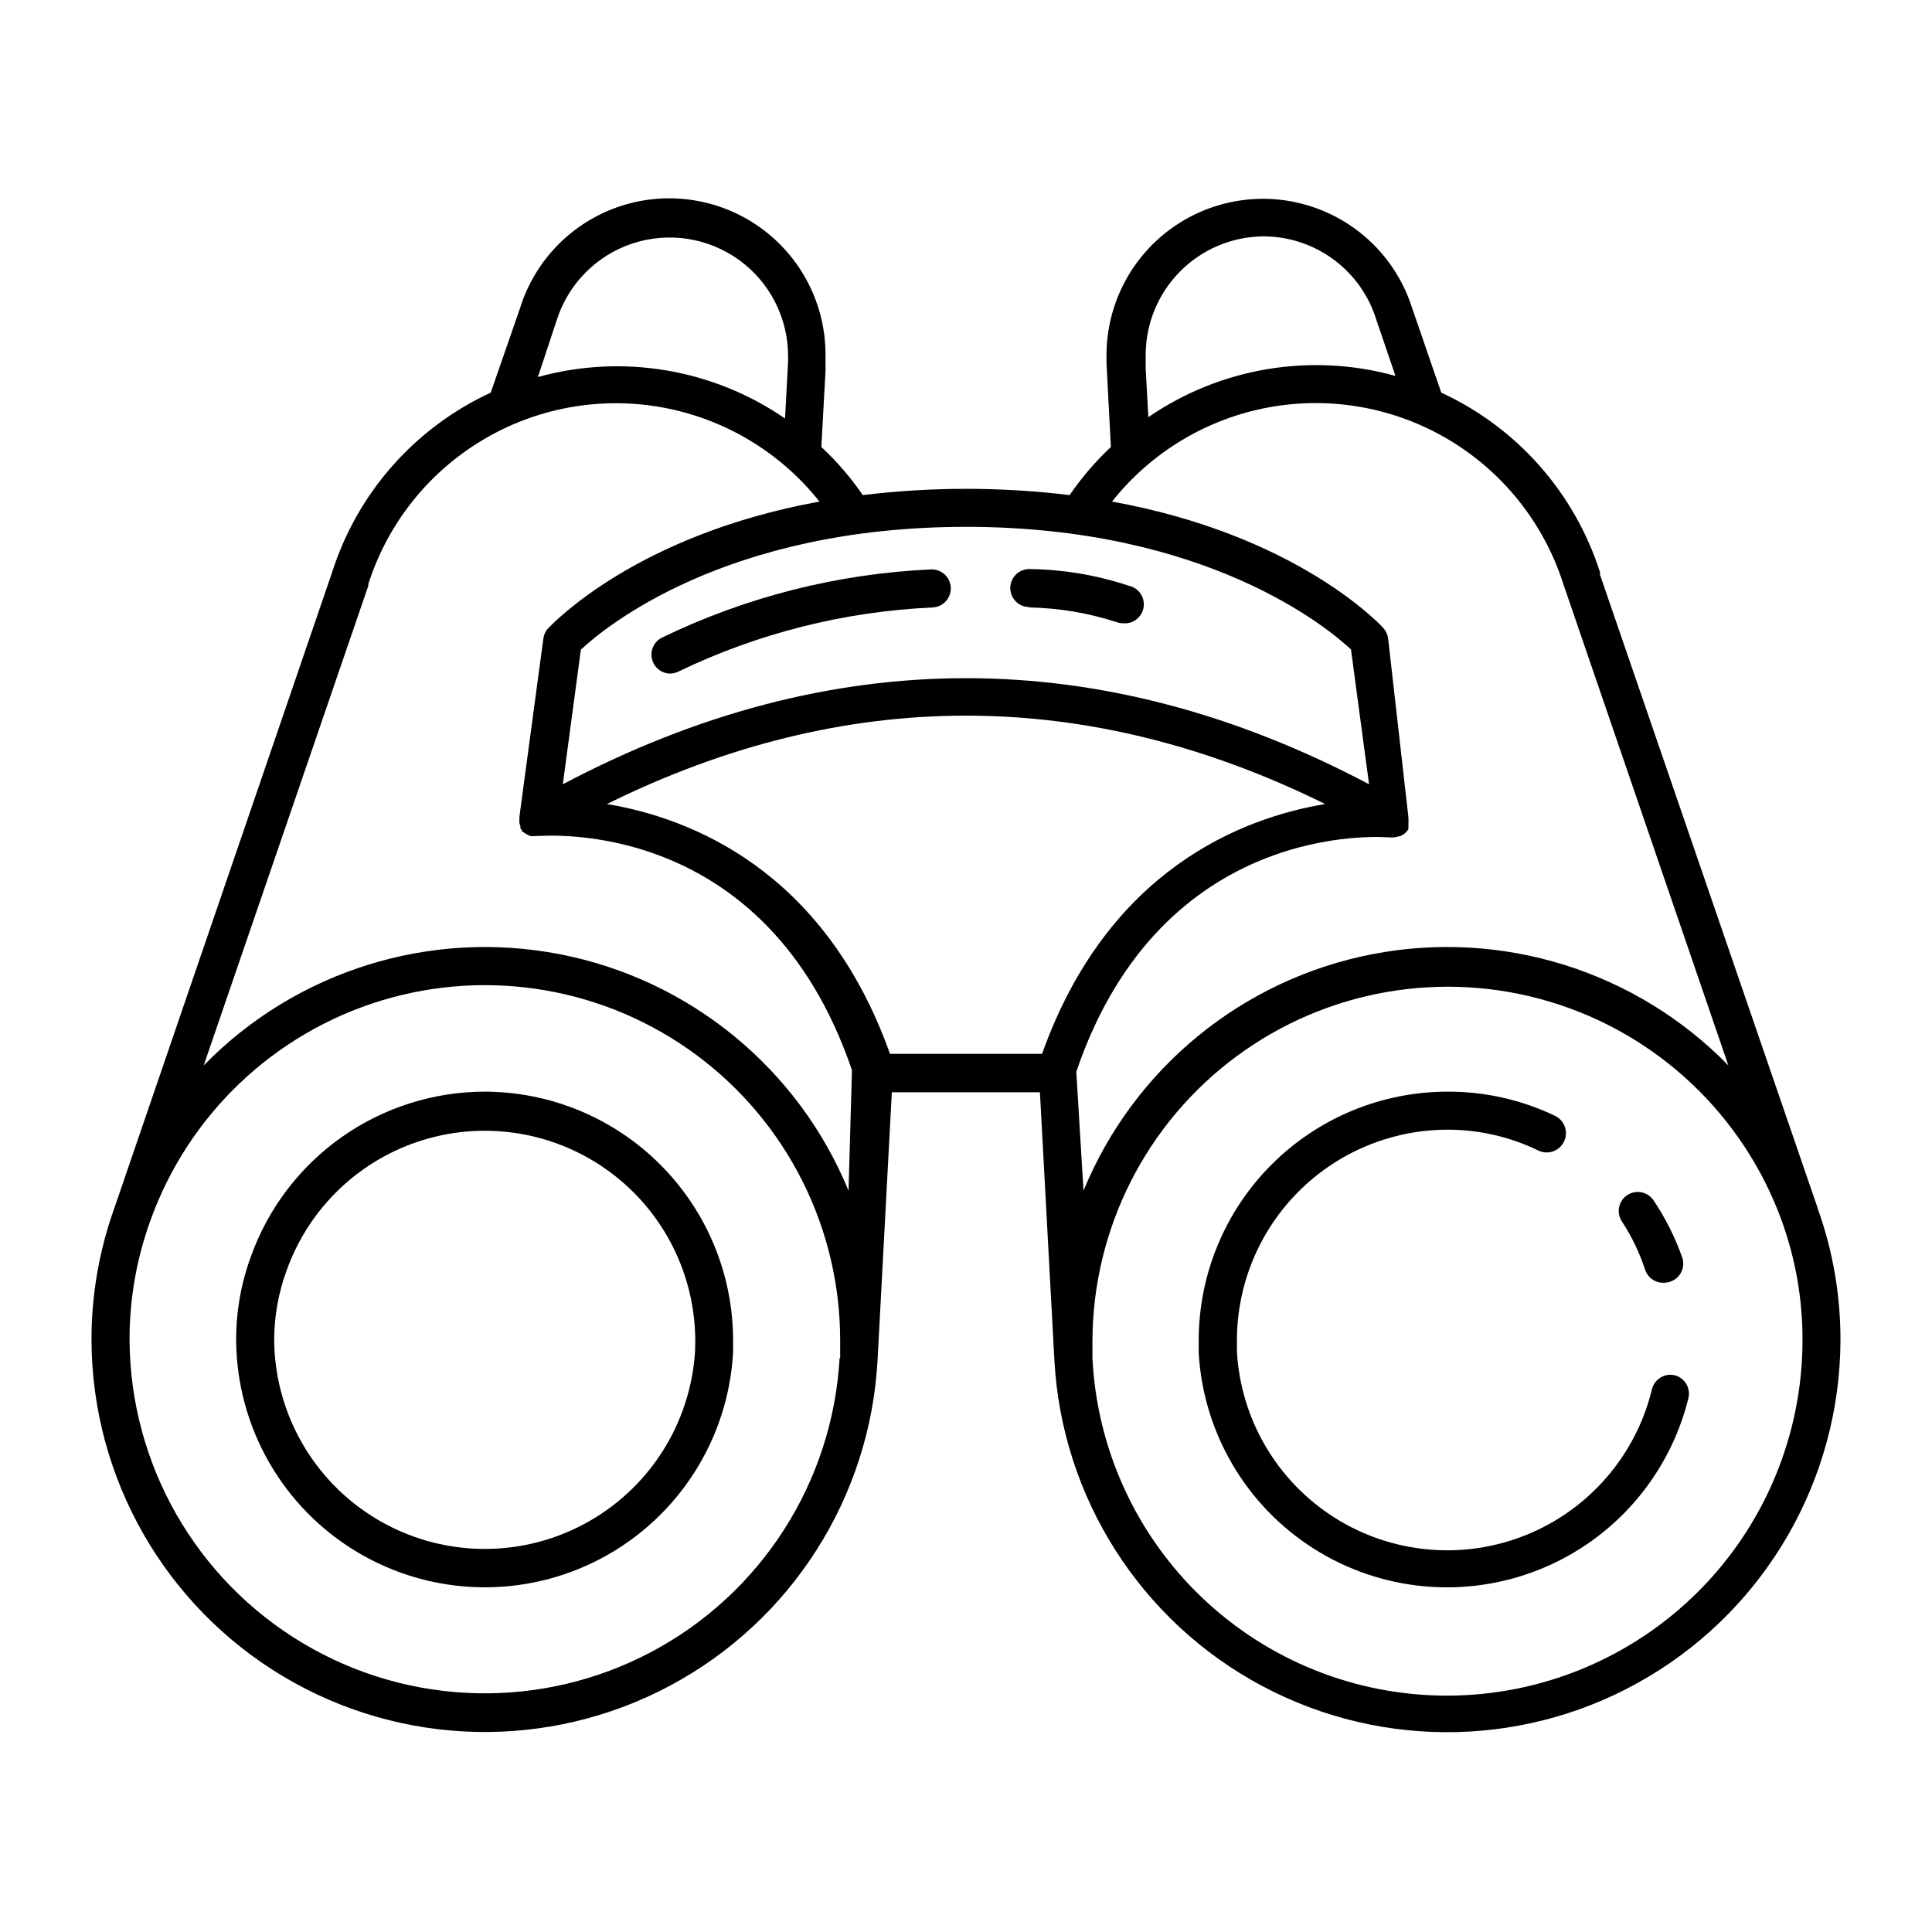 <?xml version="1.0" encoding="UTF-8"?>
<!-- Uploaded to: ICON Repo, www.iconrepo.com, Generator: ICON Repo Mixer Tools -->
<svg fill="#000000" width="800px" height="800px" version="1.1" viewBox="144 144 512 512" xmlns="http://www.w3.org/2000/svg">
 <g>
  <path d="m272.48 433.3c-13.562 0.012-26.793 4.207-37.883 12.016-11.09 7.809-19.504 18.848-24.086 31.613-2.625 7.129-3.957 14.672-3.93 22.27 0.156 23.059 12.352 44.359 32.16 56.164 19.812 11.809 44.352 12.398 64.707 1.562 20.355-10.84 33.562-31.527 34.828-54.555v-3.176 0.004c-0.012-17.457-6.945-34.195-19.281-46.547-12.332-12.352-29.059-19.312-46.516-19.352zm55.723 68.668c-1.156 19.453-12.371 36.895-29.59 46.016-17.215 9.125-37.945 8.609-54.688-1.355-16.746-9.969-27.078-27.945-27.266-47.43 0.004-6.344 1.129-12.637 3.324-18.59 5.961-16.621 19.438-29.438 36.34-34.551 16.898-5.117 35.219-1.926 49.398 8.598 14.176 10.523 22.535 27.137 22.531 44.793 0 0.707-0.051 1.613-0.051 2.519z"/>
  <path d="m580.01 480.61c0.758 2.102 2.809 3.457 5.039 3.324 0.566-0.008 1.129-0.109 1.664-0.301 1.266-0.445 2.301-1.379 2.875-2.586 0.578-1.211 0.648-2.602 0.199-3.863-1.891-5.34-4.445-10.418-7.609-15.117-1.57-2.293-4.707-2.879-7.004-1.309-2.293 1.574-2.879 4.707-1.309 7.004 2.606 3.992 4.672 8.312 6.144 12.848z"/>
  <path d="m587.87 508.47c-1.301-0.316-2.676-0.105-3.82 0.598-1.145 0.699-1.965 1.824-2.273 3.129-4.25 17.496-16.672 31.867-33.371 38.602-16.695 6.731-35.613 4.996-50.809-4.656-15.195-9.656-24.805-26.043-25.801-44.02v-2.82c-0.016-14.801 5.844-29.004 16.293-39.488 10.445-10.484 24.625-16.395 39.426-16.438 8.34-0.02 16.578 1.859 24.082 5.492 2.519 1.266 5.586 0.25 6.852-2.266 1.266-2.519 0.254-5.586-2.266-6.852-8.879-4.273-18.613-6.481-28.465-6.449-17.5-0.027-34.293 6.902-46.68 19.262-12.391 12.359-19.355 29.137-19.371 46.637v3.273c1.195 21.188 12.523 40.504 30.43 51.895 17.906 11.387 40.199 13.457 59.898 5.555 19.695-7.898 34.383-24.801 39.453-45.406 0.641-2.652-0.945-5.332-3.578-6.047z"/>
  <path d="m625.66 464.03-57.637-167.71v-0.656c-6.727-21.066-21.988-38.344-42.07-47.609l-7.809-22.672c-4.082-12.621-13.957-22.523-26.566-26.645-12.605-4.121-26.426-1.961-37.172 5.812-10.75 7.769-17.133 20.215-17.172 33.477v2.215l1.16 22.219c-4.098 3.844-7.762 8.117-10.934 12.746-18.207-2.215-36.609-2.215-54.816 0-3.176-4.641-6.859-8.914-10.98-12.746l1.109-20.152v-2.066-2.117l-0.004 0.004c0.055-13.34-6.324-25.887-17.129-33.707-10.805-7.82-24.715-9.961-37.371-5.746-12.656 4.219-22.504 14.27-26.461 27.008l-7.758 22.371c-20.109 9.277-35.379 26.598-42.07 47.711l-57.633 168.27c-4.078 11.312-6.141 23.246-6.098 35.27 0.191 36.508 19.473 70.258 50.824 88.965 31.355 18.711 70.211 19.648 102.43 2.481 32.223-17.172 53.113-49.949 55.066-86.41l3.777-70.887h39.246l3.828 70.938h0.004c1.957 36.461 22.844 69.238 55.066 86.41 32.223 17.168 71.078 16.23 102.43-2.481 31.352-18.707 50.633-52.457 50.824-88.965 0.043-12.023-2.019-23.957-6.094-35.27zm-147.11-257.39c6.762-0.055 13.359 2.082 18.805 6.086 5.449 4.004 9.457 9.664 11.422 16.133l5.039 14.762c-22.375-6.211-46.352-2.211-65.496 10.93l-0.707-13.047v-1.863-1.613h0.004c0.012-8.242 3.262-16.148 9.047-22.02s13.645-9.234 21.887-9.367zm-78.543 76.98c63.934 0 95.977 26.852 102.02 32.496l4.785 35.719c-70.883-37.48-142.73-37.48-213.66 0.004l4.785-35.668c6.047-5.695 38.141-32.551 102.07-32.551zm-108.42-54.914c3.082-9.566 10.559-17.078 20.109-20.207 9.555-3.125 20.023-1.492 28.168 4.402 8.141 5.891 12.969 15.328 12.988 25.379v1.512l-0.805 15.113h-0.004c-19.133-13.164-43.113-17.188-65.496-10.984zm74.918 275.18c-1.855 32.887-20.758 62.414-49.844 77.863-29.09 15.449-64.137 14.578-92.422-2.301-28.285-16.879-45.695-47.309-45.906-80.246-0.035-10.84 1.84-21.602 5.539-31.789 10.074-28.047 32.824-49.668 61.348-58.301 28.52-8.629 59.445-3.254 83.375 14.5 23.934 17.758 38.047 45.789 38.059 75.59v4.684zm2.367-44.336c-13.328-32.43-42.078-55.98-76.496-62.668-34.418-6.688-69.895 4.387-94.395 29.469l43.629-127.11v-0.457c5.086-15.93 15.797-29.465 30.129-38.078 14.332-8.617 31.312-11.723 47.766-8.738 16.457 2.984 31.262 11.855 41.66 24.953-48.668 8.867-70.535 32.293-71.844 33.504-0.707 0.75-1.164 1.699-1.312 2.719l-6.348 47.207v0.504c-0.047 0.438-0.047 0.875 0 1.312 0.062 0.258 0.148 0.512 0.254 0.754-0.023 0.199-0.023 0.402 0 0.605 0.137 0.195 0.285 0.383 0.453 0.555v0.402h0.301c0.355 0.297 0.746 0.551 1.16 0.754 0.203 0.133 0.422 0.234 0.656 0.305 0.531 0.074 1.074 0.074 1.609 0h0.402c2.469 0 60.457-5.039 83.281 62.07zm51.289-36.273h-40.305c-17.434-48.918-53.152-62.57-75.02-66.199 63.227-31.234 127.11-31.234 190.34 0-21.863 3.629-57.586 17.281-75.016 66.199zm9.07 4.734c22.723-66.754 80.609-62.27 83.281-62.07h0.504l-0.004 0.004c0.535-0.004 1.062-0.105 1.562-0.301h0.352c0.609-0.258 1.172-0.613 1.66-1.059 0.262-0.25 0.484-0.539 0.656-0.859v-0.555 0.004c0.023-0.285 0.023-0.574 0-0.859 0.051-0.418 0.051-0.84 0-1.258v-0.504l-5.391-47.461c-0.148-1.02-0.605-1.969-1.309-2.719-1.109-1.211-23.176-24.637-71.844-33.453 10.383-13.102 25.172-21.98 41.617-24.984 16.445-3 33.422 0.086 47.762 8.676 14.34 8.594 25.062 22.105 30.176 38.023l43.781 127.71c-24.504-25.082-59.977-36.156-94.398-29.469-34.418 6.688-63.164 30.238-76.496 62.668zm98.289 165.35c-24.164 0.016-47.406-9.266-64.91-25.926-17.5-16.66-27.922-39.414-29.102-63.551v-4.684c0.145-29.699 14.289-57.59 38.164-75.25 23.875-17.66 54.684-23.023 83.125-14.469 28.438 8.555 51.176 30.023 61.344 57.93 3.699 10.188 5.574 20.949 5.543 31.789-0.027 24.965-9.957 48.898-27.609 66.551-17.652 17.656-41.59 27.582-66.555 27.609z"/>
  <path d="m321.5 322.51c0.77 0.004 1.527-0.168 2.219-0.504 21.102-10.18 44.051-15.973 67.461-17.027 2.781-0.141 4.922-2.508 4.785-5.289-0.141-2.785-2.508-4.926-5.289-4.789-24.746 1.133-49 7.289-71.289 18.09-2.059 1.051-3.137 3.371-2.613 5.625 0.523 2.254 2.516 3.859 4.828 3.894z"/>
  <path d="m416.82 304.98c7.84 0.16 15.613 1.465 23.074 3.879 0.516 0.203 1.062 0.305 1.613 0.301 2.668 0.312 5.106-1.523 5.551-4.172 0.441-2.644-1.266-5.176-3.887-5.75-8.52-2.832-17.426-4.328-26.402-4.434-2.781 0-5.035 2.254-5.035 5.035 0 2.785 2.254 5.039 5.035 5.039z"/>
 </g>
</svg>